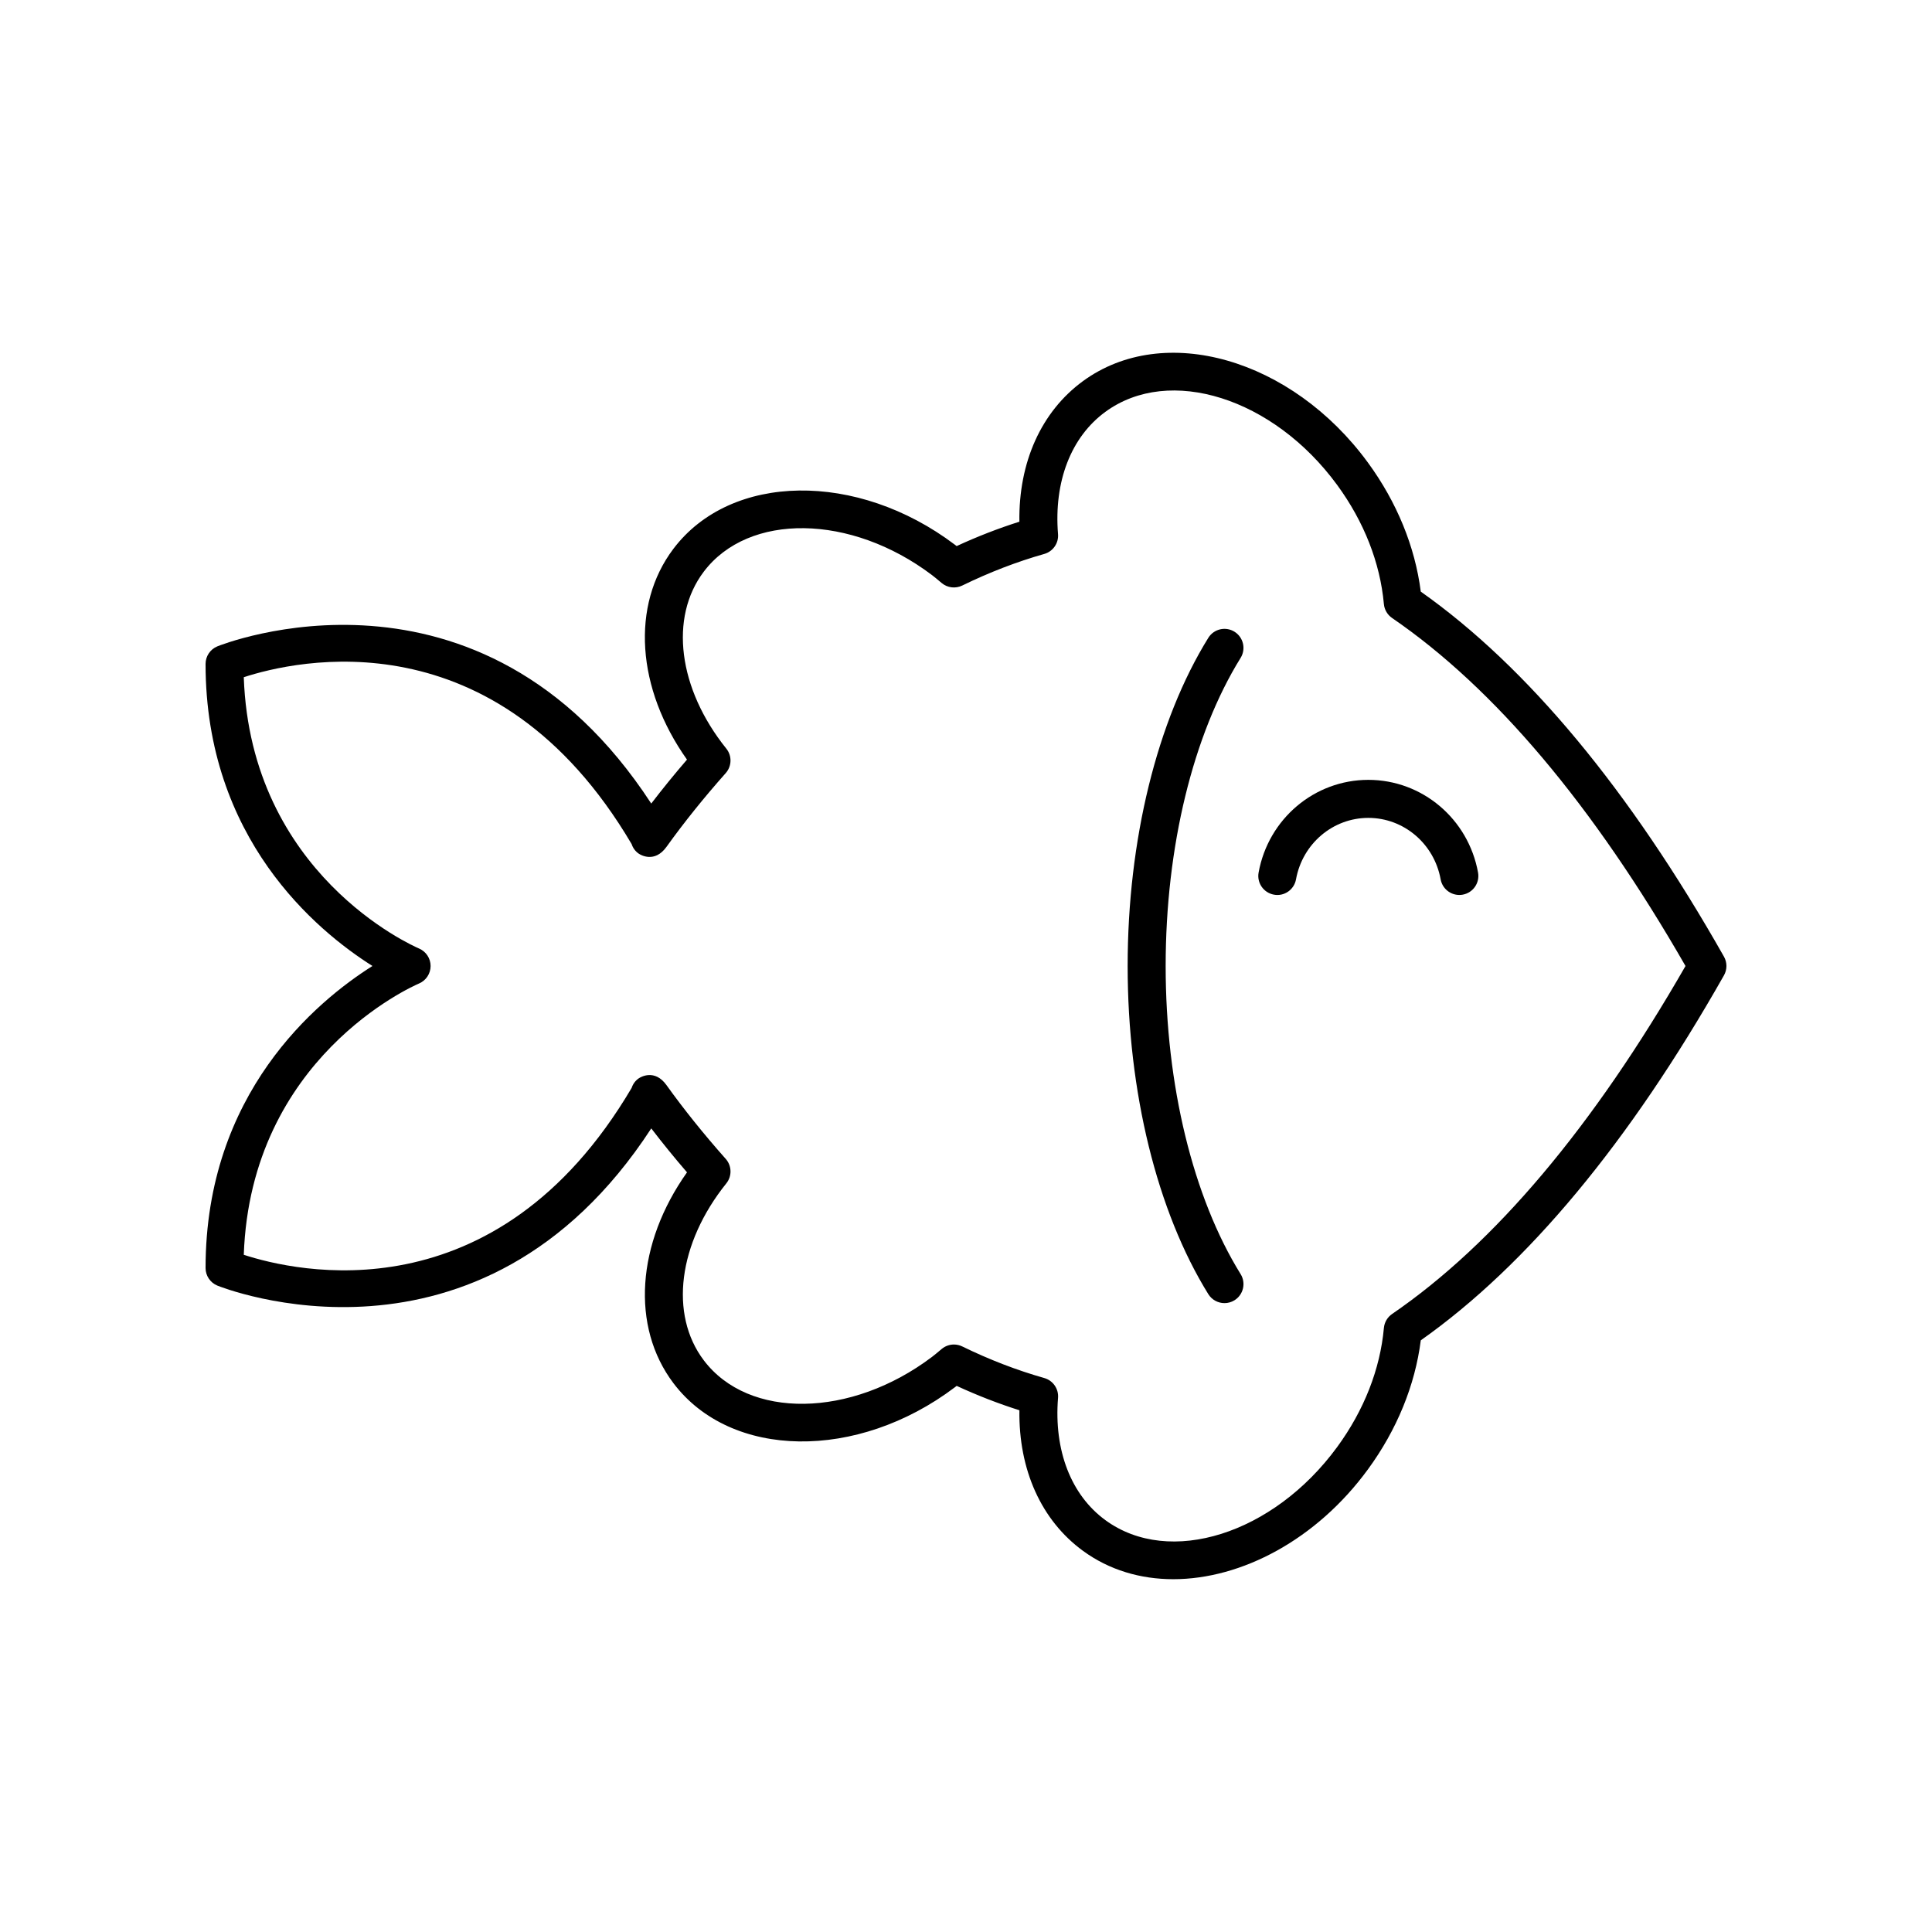 <?xml version="1.0" encoding="UTF-8"?>
<!-- Uploaded to: SVG Repo, www.svgrepo.com, Generator: SVG Repo Mixer Tools -->
<svg fill="#000000" width="800px" height="800px" version="1.1" viewBox="144 144 512 512" xmlns="http://www.w3.org/2000/svg">
 <g>
  <path d="m506.62 350.67c-14.27 0-26.496 10.332-29.078 24.566-0.496 2.738 1.32 5.359 4.059 5.856 2.734 0.52 5.363-1.32 5.856-4.059 1.711-9.438 9.77-16.285 19.164-16.285 9.395 0 17.453 6.848 19.164 16.285 0.441 2.434 2.562 4.141 4.953 4.141 0.297 0 0.602-0.023 0.902-0.082 2.738-0.496 4.555-3.117 4.059-5.856-2.578-14.234-14.805-24.566-29.078-24.566z"/>
  <path d="m520.52 300.79c-1.52-11.938-6.336-23.711-14.008-34.199-20.184-27.598-54.062-37.285-75.523-21.586-11.047 8.082-17.066 21.504-16.84 37.25-5.57 1.766-11.141 3.926-16.625 6.461-0.156-0.121-0.316-0.246-0.48-0.367-25.895-19.562-59.352-19.074-74.586 1.09-11.324 14.992-9.77 37.02 3.602 55.867-3.344 3.879-6.508 7.773-9.473 11.645-45.426-69.715-114.31-41.941-115.02-41.645-1.871 0.785-3.09 2.617-3.09 4.648 0 46.258 29.355 70.652 44.227 80.043-14.871 9.387-44.227 33.781-44.227 80.039 0 2.031 1.219 3.863 3.094 4.648 0.715 0.301 69.602 28.078 115.02-41.645 2.961 3.867 6.125 7.758 9.473 11.645-13.371 18.848-14.926 40.871-3.602 55.867 15.227 20.168 48.695 20.652 74.594 1.086 0.16-0.121 0.316-0.242 0.473-0.363 5.484 2.535 11.055 4.695 16.625 6.461-0.23 15.746 5.789 29.172 16.84 37.25 6.969 5.098 15.246 7.519 23.938 7.519 18.078 0 37.953-10.469 51.582-29.102 7.672-10.488 12.488-22.262 14.008-34.199 28.262-19.957 55.281-52.484 80.344-96.719 0.875-1.543 0.875-3.426 0-4.969-25.062-44.242-52.082-76.77-80.344-96.727zm-7.602 191.43c-1.238 0.848-2.035 2.207-2.172 3.703-0.988 10.922-5.266 21.824-12.367 31.531-16.902 23.113-44.465 31.816-61.441 19.398-9.105-6.66-13.676-18.473-12.547-32.406 0.195-2.394-1.332-4.598-3.648-5.254-7.273-2.062-14.582-4.879-21.734-8.371-0.699-0.344-1.457-0.512-2.211-0.512-1.156 0-2.301 0.398-3.227 1.168l-0.594 0.496c-0.656 0.555-1.312 1.105-2 1.629-21.465 16.211-48.594 16.609-60.477 0.879-9.18-12.156-6.777-30.992 5.981-46.871 1.539-1.918 1.473-4.664-0.16-6.5-5.801-6.531-11.078-13.105-15.695-19.543-3.148-4.391-6.875-2.106-7.297-1.832-0.945 0.629-1.598 1.543-1.934 2.566-36.059 61.164-89.203 48.672-102.79 44.23 1.848-52.168 44.594-71.102 46.445-71.895 1.855-0.789 3.059-2.609 3.066-4.629 0.004-2.016-1.199-3.844-3.059-4.641-1.855-0.797-44.605-19.73-46.453-71.898 13.578-4.441 66.727-16.93 102.79 44.227 0.336 1.027 0.992 1.945 1.938 2.566 0.414 0.27 4.144 2.555 7.301-1.844 4.621-6.441 9.898-13.012 15.688-19.531 1.633-1.836 1.699-4.586 0.16-6.5-12.758-15.883-15.16-34.719-5.981-46.875 11.883-15.723 39.008-15.332 60.469 0.875 0.723 0.547 1.398 1.121 2.082 1.695l0.512 0.43c1.523 1.27 3.656 1.531 5.445 0.66 7.152-3.492 14.461-6.309 21.734-8.371 2.316-0.656 3.844-2.856 3.648-5.254-1.129-13.938 3.445-25.75 12.547-32.406 16.969-12.422 44.535-3.711 61.441 19.398 7.102 9.707 11.379 20.609 12.367 31.531 0.137 1.496 0.934 2.856 2.172 3.703 27.148 18.598 53.305 49.617 77.762 92.227-24.457 42.605-50.613 73.625-77.762 92.219z"/>
  <path d="m471.15 311.41c-2.367-1.465-5.473-0.738-6.938 1.629-13.586 21.918-21.375 53.613-21.375 86.961s7.789 65.043 21.375 86.957c0.953 1.539 2.602 2.383 4.289 2.383 0.906 0 1.824-0.242 2.648-0.754 2.363-1.465 3.094-4.574 1.629-6.938-12.625-20.367-19.867-50.125-19.867-81.648s7.238-61.285 19.863-81.648c1.469-2.367 0.738-5.473-1.625-6.941z"/>
 </g>
</svg>
